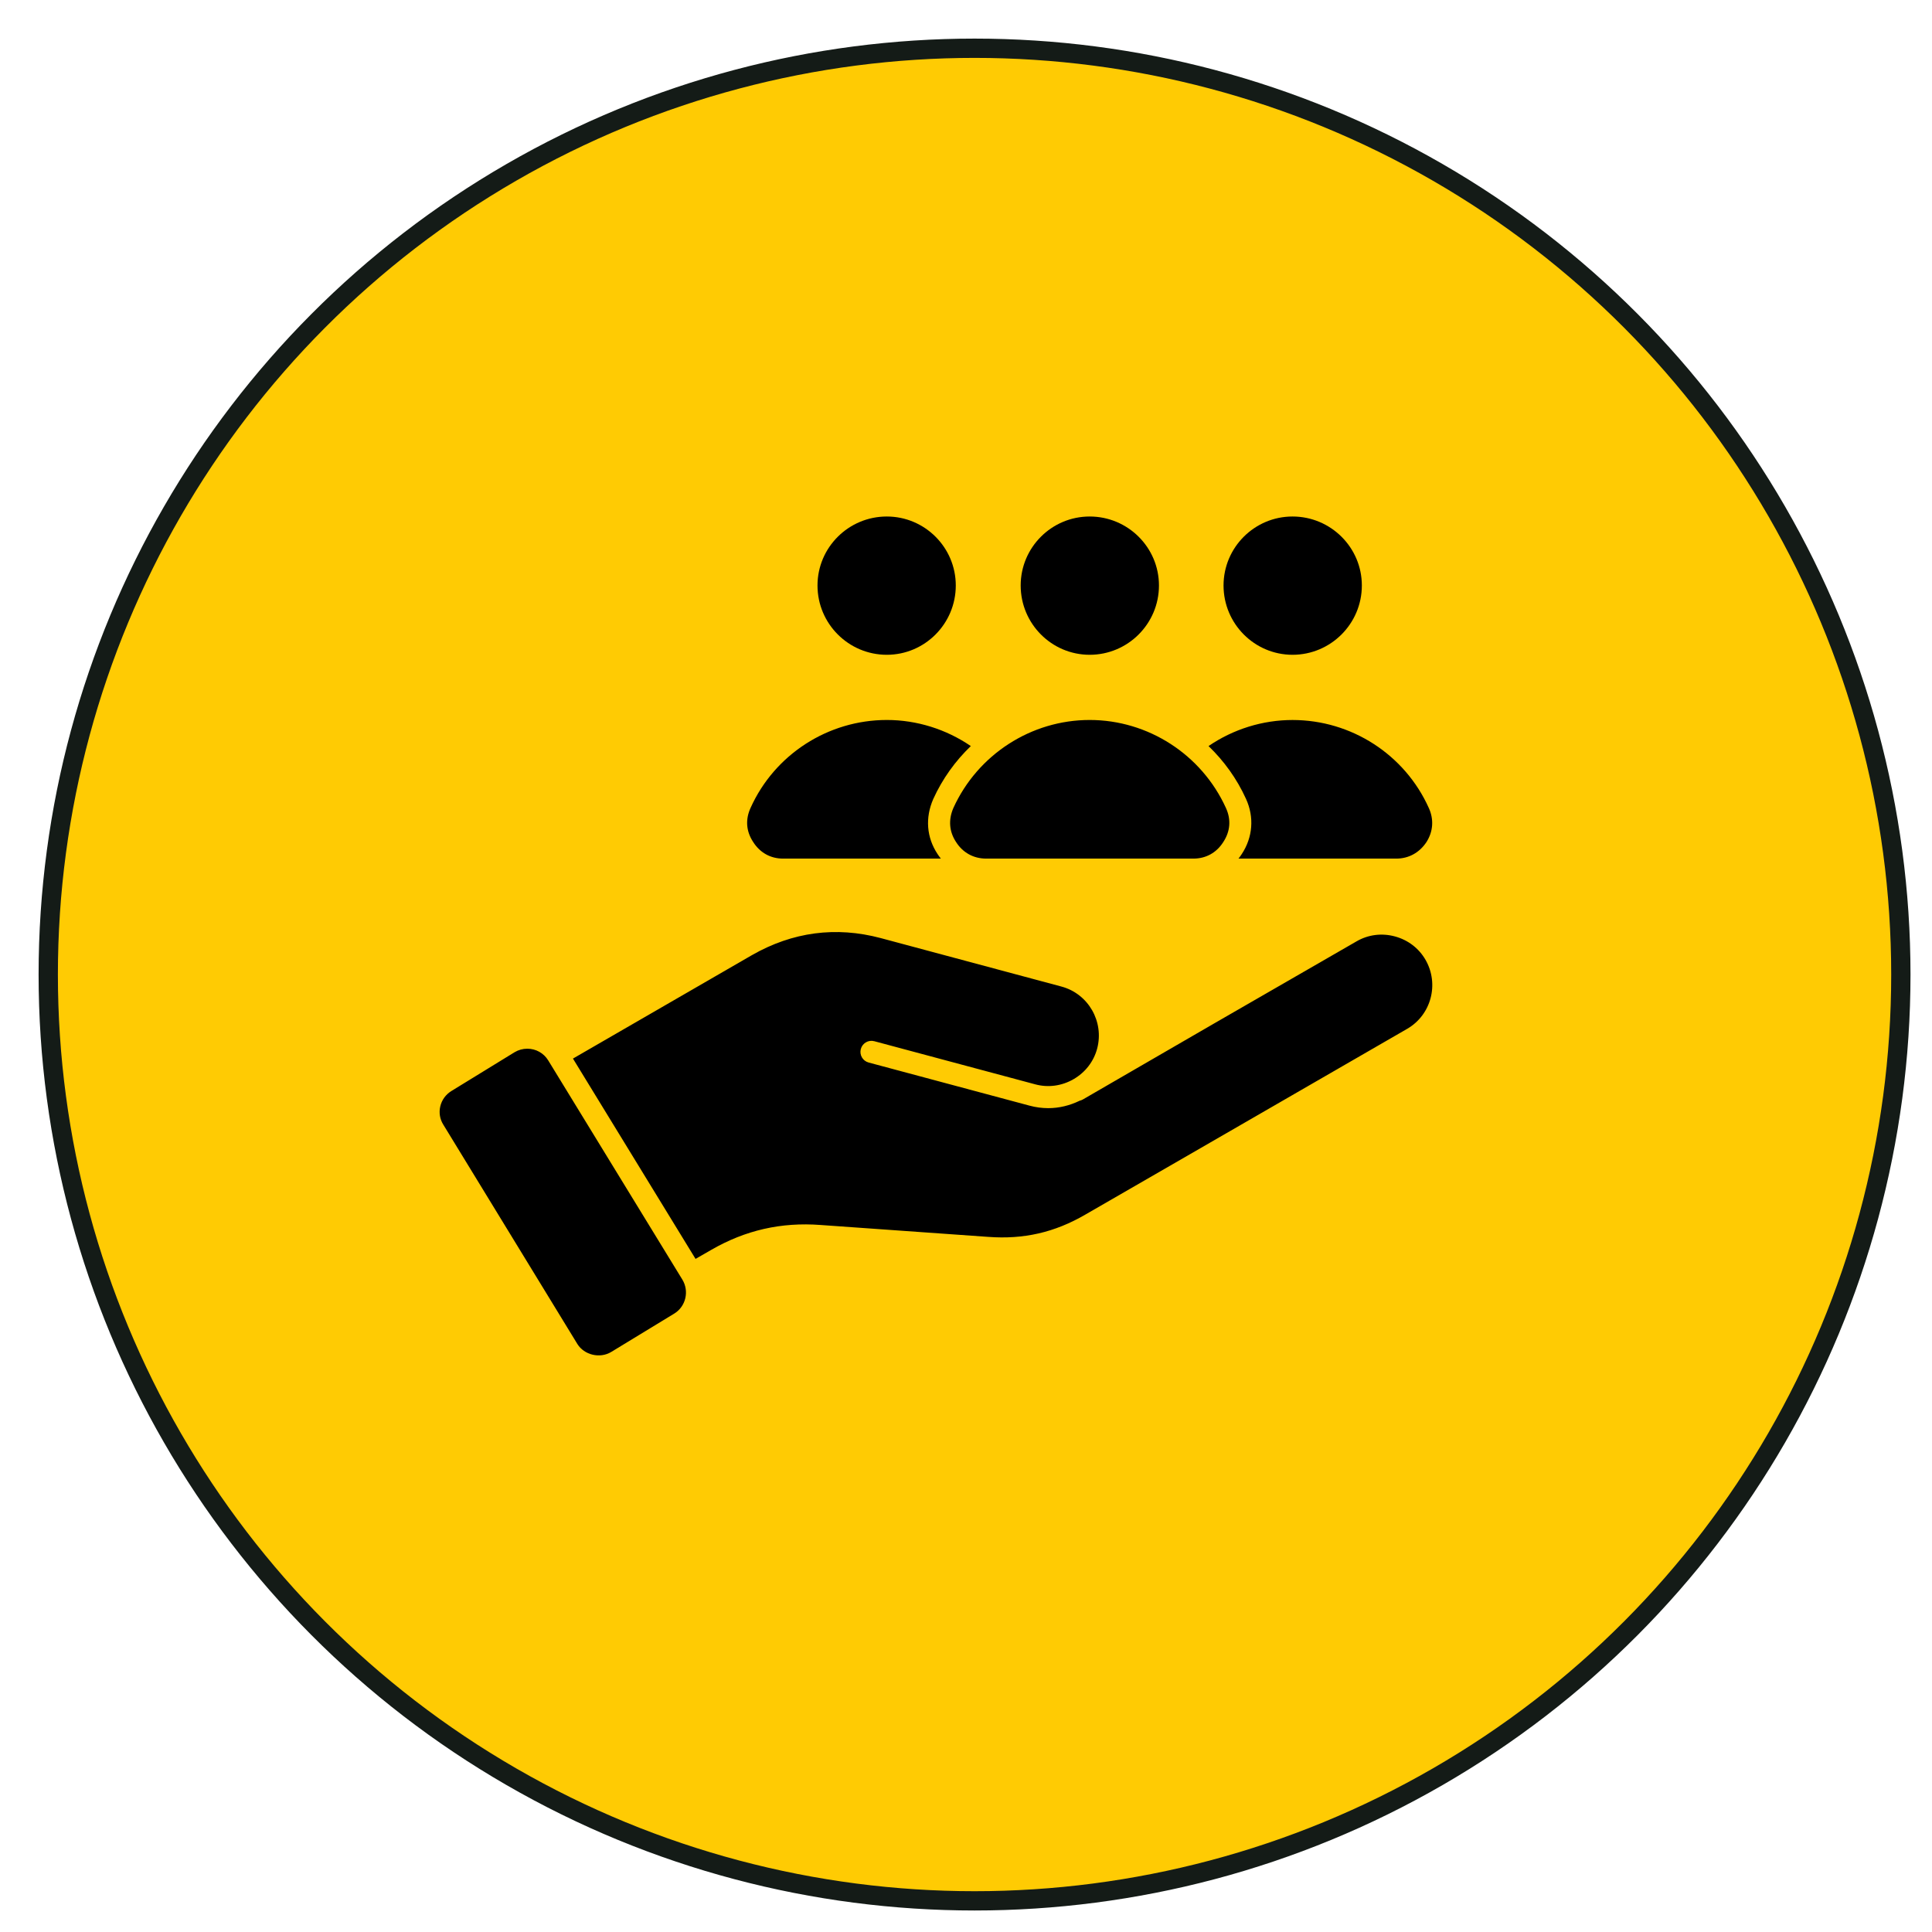 <?xml version="1.0" encoding="UTF-8"?>
<svg xmlns="http://www.w3.org/2000/svg" width="73" height="73" viewBox="0 0 73 73" fill="none">
  <g filter="url(#filter0_d_1313_7886)">
    <circle cx="35.365" cy="35.365" r="35" fill="#FFCB03"></circle>
    <circle cx="35.365" cy="35.365" r="35" stroke="#141B17" stroke-width="0.729"></circle>
  </g>
  <path d="M25.782 48.348C26.049 48.785 25.914 49.361 25.483 49.629L23.097 51.082C22.668 51.343 22.074 51.199 21.816 50.783L16.747 42.489C16.619 42.283 16.58 42.04 16.636 41.803C16.693 41.56 16.844 41.353 17.06 41.221L19.443 39.758C19.588 39.671 19.754 39.625 19.923 39.625C20.249 39.625 20.545 39.79 20.715 40.068L25.782 48.348ZM53.863 36.267C53.611 35.829 53.2 35.515 52.704 35.382C52.207 35.248 51.693 35.315 51.256 35.569L45.915 38.648L40.909 41.547C40.873 41.567 40.834 41.581 40.796 41.59C40.42 41.773 40.016 41.871 39.608 41.871C39.373 41.871 39.136 41.84 38.903 41.777L32.821 40.147C32.598 40.087 32.466 39.859 32.526 39.636C32.586 39.414 32.813 39.282 33.036 39.342L39.119 40.972C39.606 41.103 40.118 41.033 40.563 40.777C41.007 40.521 41.324 40.111 41.455 39.624C41.727 38.603 41.123 37.55 40.108 37.277L33.281 35.446C31.585 34.994 29.947 35.212 28.411 36.09L21.649 39.998L26.281 47.567L26.874 47.226C28.165 46.481 29.519 46.173 31.011 46.286L37.34 46.735C38.682 46.835 39.849 46.568 41.011 45.892L45.379 43.372L53.166 38.876C54.076 38.353 54.389 37.182 53.863 36.267ZM48.838 24.741C50.282 24.741 51.457 23.567 51.457 22.122C51.457 20.685 50.282 19.516 48.838 19.516C47.401 19.516 46.231 20.685 46.231 22.122C46.231 23.567 47.401 24.741 48.838 24.741ZM41.173 24.741C42.617 24.741 43.791 23.567 43.791 22.122C43.791 20.685 42.617 19.516 41.173 19.516C39.735 19.516 38.566 20.685 38.566 22.122C38.566 23.567 39.735 24.741 41.173 24.741ZM46.918 32.273C46.88 32.333 46.838 32.387 46.796 32.442H52.759C53.228 32.442 53.633 32.219 53.9 31.815C54.152 31.418 54.184 30.959 53.987 30.529C53.079 28.508 51.059 27.205 48.838 27.205C47.708 27.205 46.598 27.552 45.664 28.19C46.247 28.75 46.733 29.421 47.079 30.183C47.396 30.874 47.338 31.637 46.918 32.273ZM29.586 32.442H35.55C35.506 32.385 35.463 32.329 35.423 32.267C35.01 31.641 34.952 30.9 35.264 30.188C35.611 29.424 36.098 28.751 36.682 28.19C35.748 27.552 34.638 27.204 33.508 27.204C31.287 27.204 29.267 28.508 28.36 30.526C28.158 30.966 28.192 31.411 28.458 31.814C28.716 32.221 29.116 32.442 29.586 32.442ZM36.123 31.814C36.382 32.221 36.786 32.442 37.263 32.442H37.417H44.928H45.094C45.564 32.442 45.964 32.221 46.219 31.82C46.488 31.412 46.522 30.966 46.321 30.528C45.402 28.509 43.381 27.204 41.173 27.204C38.964 27.204 36.943 28.509 36.024 30.527C35.83 30.973 35.863 31.42 36.123 31.814ZM33.507 24.741C34.945 24.741 36.114 23.567 36.114 22.122C36.114 20.685 34.944 19.516 33.507 19.516C32.063 19.516 30.889 20.685 30.889 22.122C30.889 23.567 32.063 24.741 33.507 24.741Z" fill="black"></path>
  <defs>
    <filter id="filter0_d_1313_7886" x="0" y="0" width="72.188" height="72.189" filterUnits="userSpaceOnUse" color-interpolation-filters="sRGB">
      <feFlood flood-opacity="0" result="BackgroundImageFix"></feFlood>
      <feColorMatrix in="SourceAlpha" type="matrix" values="0 0 0 0 0 0 0 0 0 0 0 0 0 0 0 0 0 0 127 0" result="hardAlpha"></feColorMatrix>
      <feOffset dx="1.458" dy="1.458"></feOffset>
      <feComposite in2="hardAlpha" operator="out"></feComposite>
      <feColorMatrix type="matrix" values="0 0 0 0 0 0 0 0 0 0 0 0 0 0 0 0 0 0 1 0"></feColorMatrix>
      <feBlend mode="normal" in2="BackgroundImageFix" result="effect1_dropShadow_1313_7886"></feBlend>
      <feBlend mode="normal" in="SourceGraphic" in2="effect1_dropShadow_1313_7886" result="shape"></feBlend>
    </filter>
  </defs>
</svg>
